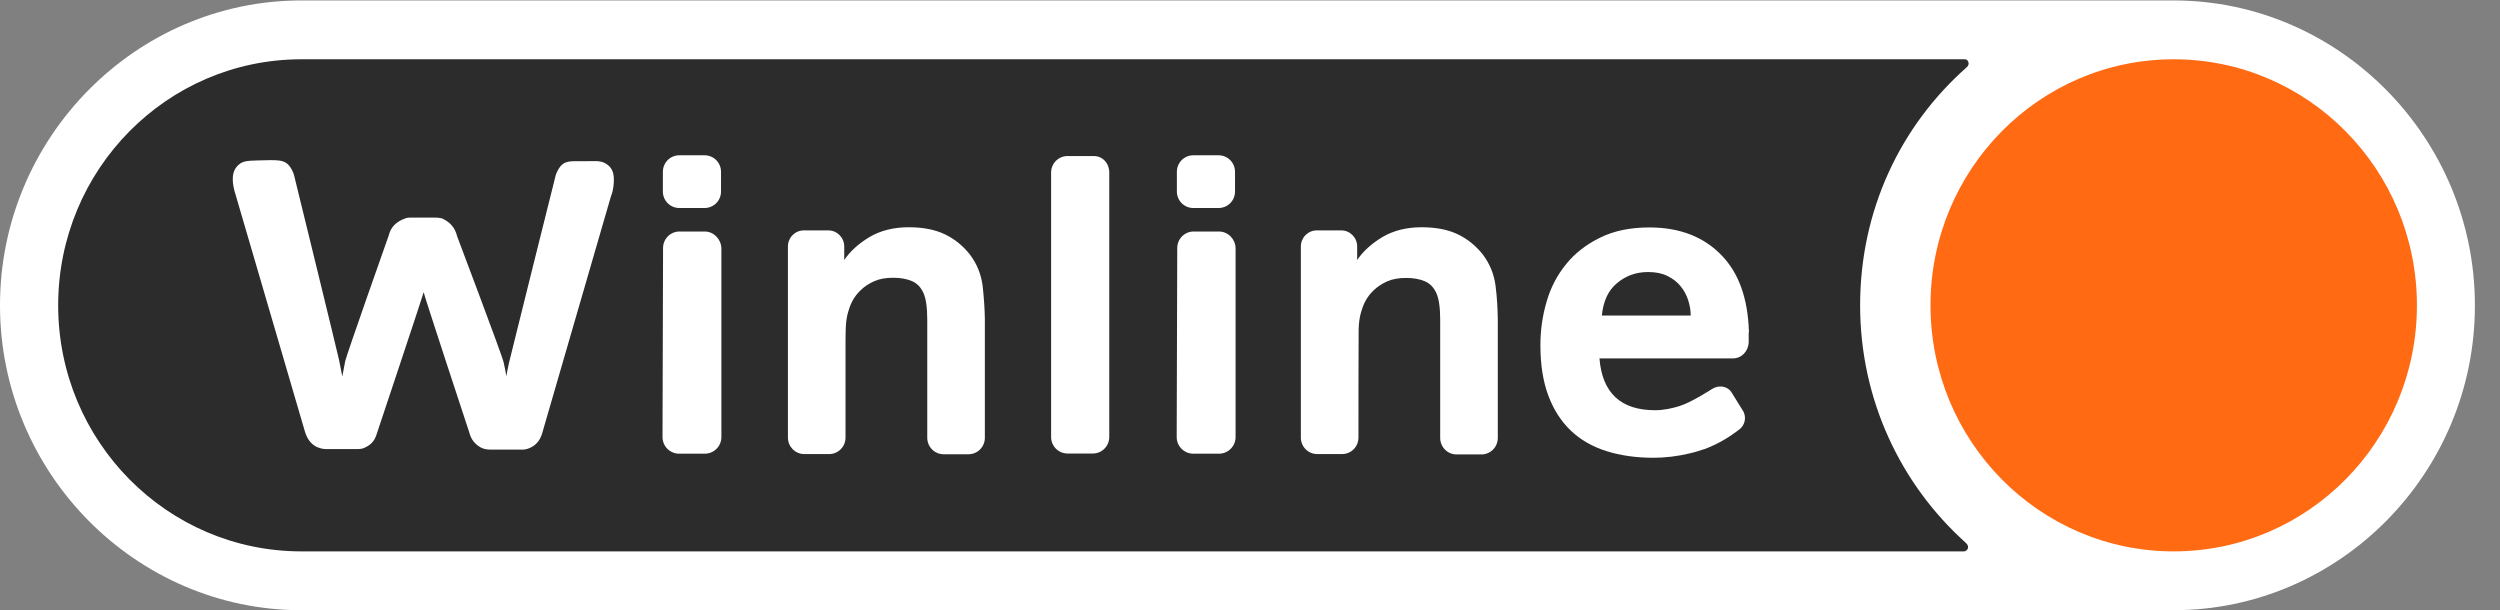 <?xml version="1.0" encoding="UTF-8"?> <svg xmlns="http://www.w3.org/2000/svg" width="2896" height="707" viewBox="0 0 2896 707" fill="none"><rect x="0" y="0" width="2896" height="707" fill="#808080" stroke="none"/><g clip-path="url(#clip0_374_4)"><path d="M2517.82 706.854H349.097C157.178 706.854 0 548.054 0 353.683C0 159.525 157.178 0.512 349.097 0.512H2517.82C2709.74 0.512 2866.92 159.525 2866.92 353.683C2867.13 548.054 2709.95 706.854 2517.82 706.854Z" fill="white"></path><path d="M2154.77 353.695C2154.77 243.114 2201.8 145.392 2278.27 77.887C2282.71 74.029 2279.54 68.672 2276.36 68.672C2274.03 68.672 349.126 68.672 349.126 68.672C193.43 68.672 67.391 196.396 67.391 353.695C67.391 511.206 193.642 638.718 349.126 638.718C349.126 638.718 2271.27 638.718 2275.09 638.718C2278.27 638.718 2282.93 633.788 2277 628.646C2202.01 561.352 2154.77 463.203 2154.77 353.695Z" fill="#2C2C2C"></path><path d="M1430.65 221.886C1430.65 232.386 1422.18 240.959 1411.59 240.959H1382.36C1371.77 240.959 1363.29 232.386 1363.29 221.886V198.955C1363.29 188.454 1371.77 179.882 1382.36 179.882H1411.59C1422.18 179.882 1430.65 188.454 1430.65 198.955V221.886Z" fill="white"></path><path d="M1284.97 199.823C1284.97 189.322 1277.56 180.75 1266.97 180.75H1236.68C1226.08 180.75 1217.61 189.322 1217.61 199.823V506.278C1217.61 516.778 1226.08 525.349 1236.68 525.349H1265.91C1276.5 525.349 1284.97 516.778 1284.97 506.278V199.823Z" fill="white"></path><path d="M2025.9 383.259C2024.63 345.971 2014.46 316.825 1994.76 296.252C1974 274.393 1945.82 263.464 1910.66 263.464C1888.63 263.464 1869.78 267.322 1853.68 275.251C1837.79 282.966 1824.44 293.252 1814.28 305.896C1803.9 318.54 1796.27 333.112 1791.61 349.399C1786.74 365.901 1784.41 382.616 1784.41 399.759C1784.41 422.263 1787.38 441.55 1793.52 458.05C1799.66 474.554 1808.35 488.052 1819.57 498.767C1830.8 509.482 1844.57 517.411 1860.88 522.557C1877.19 527.699 1895.41 530.27 1915.32 530.27C1929.3 530.27 1943.28 528.557 1957.69 525.128C1962.35 524.058 1966.79 522.769 1971.03 521.271C1972.94 520.84 1975.69 519.77 1979.5 518.269C1999.63 509.913 2013.61 498.34 2013.61 498.34C2021.23 493.625 2023.78 483.337 2018.9 475.624L2005.99 454.836C2001.32 447.123 1991.16 445.622 1983.32 450.549C1983.32 450.549 1958.96 466.41 1945.19 470.482C1937.56 472.837 1927.61 475.196 1917.23 475.196C1877.61 475.196 1856.01 455.263 1852.83 415.189H2007.26C2017.42 415.189 2025.26 407.045 2025.68 396.545V385.187C2026.11 384.76 2026.11 384.117 2025.9 383.259ZM1855.58 365.258C1857.28 348.756 1863 336.327 1873.16 327.969C1883.33 319.397 1895.41 315.111 1909.18 315.111C1917.86 315.111 1925.27 316.611 1931.42 319.611C1937.56 322.611 1942.65 326.469 1946.67 331.398C1950.7 336.327 1953.66 341.684 1955.57 347.685C1957.47 353.685 1958.53 359.473 1958.53 365.473H1855.58V365.258Z" fill="white"></path><path d="M1732.5 331.394C1730.81 317.893 1725.94 305.678 1717.46 294.534C1709.41 284.462 1699.88 276.747 1688.66 271.389C1677.43 266.032 1663.66 263.246 1646.71 263.246C1629.34 263.246 1614.09 267.103 1601.38 274.604C1588.67 282.319 1578.93 291.105 1572.15 301.177V295.391V285.533C1572.15 275.247 1563.89 266.889 1553.72 266.889H1525.33C1515.17 266.889 1506.91 275.247 1506.91 285.533V506.907C1506.91 517.41 1515.38 525.982 1525.76 525.982H1554.78C1565.16 525.982 1573.63 517.41 1573.63 506.907C1573.63 506.907 1573.63 389.255 1573.84 381.754C1574.05 374.256 1574.9 367.613 1576.6 361.824C1577.66 357.968 1579.14 353.68 1581.47 349.181C1583.8 344.681 1586.98 340.395 1591.22 336.323C1595.45 332.251 1600.54 328.822 1606.68 326.037C1612.82 323.25 1620.24 321.964 1628.92 321.964C1637.39 321.964 1644.38 323.25 1650.53 325.822C1656.46 328.394 1660.91 332.894 1663.87 339.538C1666.84 345.967 1668.32 356.467 1668.32 370.827V507.338C1668.32 517.838 1676.79 526.409 1687.17 526.409H1716.19C1726.57 526.409 1735.05 517.838 1735.05 507.338V498.763V369.753C1734.84 357.54 1734.2 344.895 1732.5 331.394Z" fill="white"></path><path d="M273.029 225.951C270.698 218.879 269.64 212.879 269.64 207.95C269.64 199.592 271.97 193.806 278.748 189.091C284.256 185.448 295.059 186.091 306.498 185.663C325.986 185.234 333.824 184.591 340.391 201.949C340.391 201.949 391.442 410.252 392.926 417.753C394.409 425.251 395.68 431.467 396.524 436.182C397.584 430.609 398.643 424.608 399.915 418.181C401.186 411.753 450.33 272.669 450.33 272.669C452.873 262.383 459.438 257.24 466.855 254.025C468.97 253.168 471.301 252.096 474.268 252.096C481.893 252.096 495.451 252.096 500.745 252.096C505.407 252.096 509.857 251.882 513.244 253.596C520.869 257.24 527.014 263.24 529.557 273.741C529.557 273.741 582.091 412.823 583.359 419.466C584.842 426.109 585.902 431.467 586.537 435.754C587.173 431.898 588.232 426.752 589.504 420.752C590.987 413.893 643.945 202.164 643.945 202.164C651.146 184.805 657.712 186.734 677.835 186.734C689.063 186.734 695.42 185.663 701.773 189.52C709.398 194.02 711.094 200.663 711.094 208.378C711.094 210.95 710.882 213.95 710.458 217.165C710.034 220.38 709.186 223.808 707.707 227.451L627.844 502.617C625.089 511.188 620.219 516.118 613.23 519.117C610.687 520.19 607.932 520.833 605.39 520.833C597.765 520.833 569.804 520.833 569.804 520.833C564.083 520.833 561.331 520.402 557.517 518.689C549.68 514.402 545.654 508.829 543.535 500.688C543.535 500.688 491.001 341.46 490.789 338.46C490.365 341.032 436.563 502.186 436.563 502.186C434.02 511.188 429.147 515.687 421.734 518.901C419.403 519.975 416.652 520.19 414.956 520.19C407.328 520.19 376.824 520.19 376.824 520.19C373.226 520.19 369.2 518.689 367.08 517.831C360.091 514.402 355.853 508.402 353.314 500.257L273.029 225.951Z" fill="white"></path><path d="M835.229 221.886C835.229 232.386 826.757 240.959 816.165 240.959H786.933C776.342 240.959 767.869 232.386 767.869 221.886V198.955C767.869 188.454 776.342 179.882 786.933 179.882H816.165C826.757 179.882 835.229 188.454 835.229 198.955V221.886Z" fill="white"></path><path d="M1138.32 331.394C1136.63 317.893 1131.76 305.678 1123.28 294.534C1115.23 284.462 1105.7 276.747 1094.47 271.389C1083.25 266.032 1069.48 263.246 1052.53 263.246C1035.16 263.246 1019.91 267.103 1007.2 274.604C994.492 282.319 984.748 291.105 977.967 301.177V295.391V285.533C977.967 275.247 969.706 266.889 959.538 266.889H931.154C920.986 266.889 912.726 275.247 912.726 285.533V506.907C912.726 517.41 921.198 525.982 931.578 525.982H960.598C970.978 525.982 979.45 517.41 979.45 506.907V400.613C979.45 395.471 979.45 389.04 979.662 381.542C979.874 374.041 980.722 367.397 982.417 361.609C983.476 357.752 984.96 353.467 987.287 348.967C989.618 344.466 992.796 340.18 997.031 336.109C1001.27 332.037 1006.35 328.608 1012.5 325.822C1018.64 323.036 1026.05 321.75 1034.74 321.75C1043.21 321.75 1050.2 323.036 1056.35 325.608C1062.28 328.179 1066.73 332.68 1069.69 339.323C1072.66 345.752 1074.14 356.251 1074.14 370.611V507.122C1074.14 517.622 1082.61 526.194 1092.99 526.194H1122.01C1132.39 526.194 1140.86 517.622 1140.86 507.122V369.541C1140.65 357.54 1139.81 344.895 1138.32 331.394Z" fill="white"></path><path d="M816.388 268.185H787.156C776.564 268.185 768.092 276.757 768.092 287.258L767.456 506.275C767.456 516.99 776.141 525.562 786.732 525.562H816.388C826.979 525.562 835.664 516.99 835.664 506.275V287.472C835.24 276.972 826.768 268.185 816.388 268.185Z" fill="white"></path><path d="M1412.02 268.185H1382.78C1372.19 268.185 1363.72 276.757 1363.72 287.258L1363.08 506.275C1363.08 516.99 1371.77 525.562 1382.36 525.562H1412.02C1422.61 525.562 1431.3 516.99 1431.3 506.275V287.472C1431.08 276.972 1422.61 268.185 1412.02 268.185Z" fill="white"></path><path d="M2799.76 353.695C2799.76 511.206 2673.51 638.718 2518.02 638.718C2362.33 638.718 2236.29 510.994 2236.29 353.695C2236.29 196.182 2362.54 68.672 2518.02 68.672C2673.51 68.672 2799.76 196.182 2799.76 353.695Z" fill="#FF6A13"></path></g><defs><clipPath id="clip0_374_4"><rect width="2896" height="706.341" fill="white" transform="translate(0 0.512)"></rect></clipPath></defs></svg> 